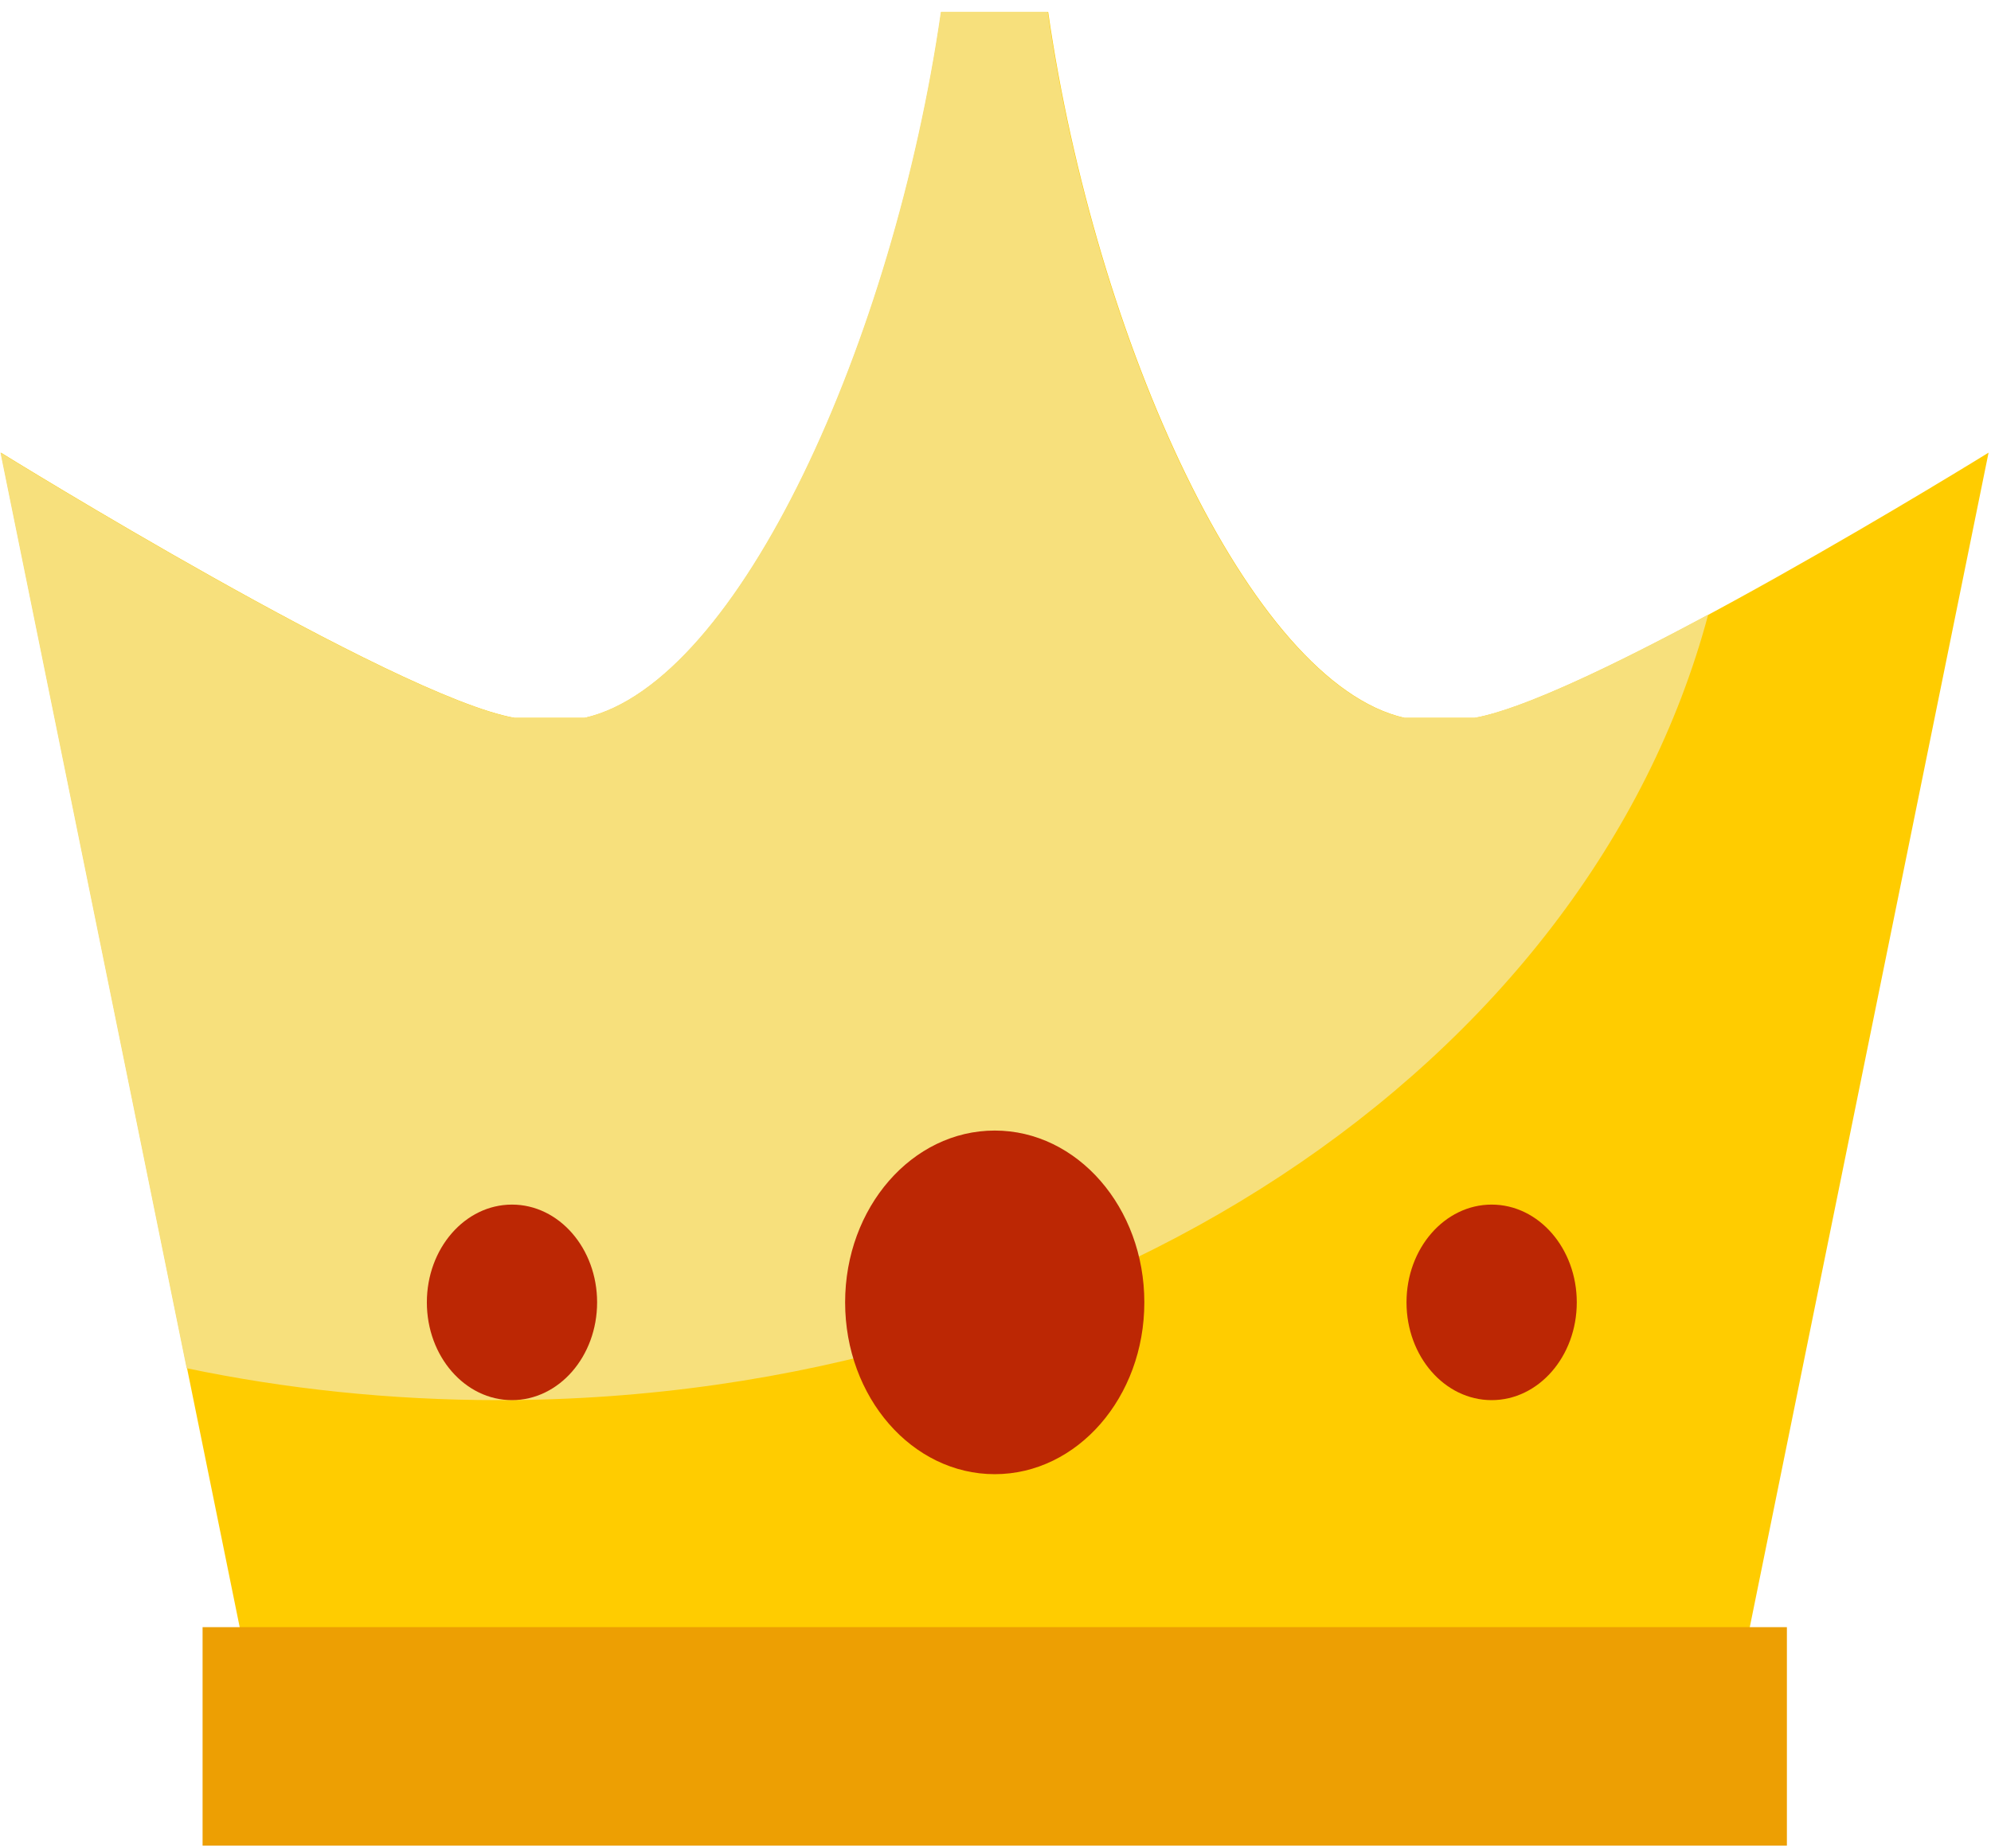 <?xml version="1.0" encoding="utf-8"?>
<!-- Generator: Adobe Illustrator 16.0.0, SVG Export Plug-In . SVG Version: 6.00 Build 0)  -->
<!DOCTYPE svg PUBLIC "-//W3C//DTD SVG 1.1 Tiny//EN" "http://www.w3.org/Graphics/SVG/1.1/DTD/svg11-tiny.dtd">
<svg version="1.1" baseProfile="tiny" id="Layer_1" xmlns="http://www.w3.org/2000/svg" xmlns:xlink="http://www.w3.org/1999/xlink"
	 x="0px" y="0px" width="290px" height="269.268px" viewBox="0 0 290 269.268" xml:space="preserve">
<path fill="#FFCC00" d="M289.646,65.944l-36.729,180.704H36.86L0.129,65.944c0,0,57.355,35.518,74.834,38.644h10.215
	c22.589-5.11,45.053-55.12,51.929-102.855h15.564c6.875,47.735,29.338,97.745,51.925,102.855h10.216
	C232.29,101.464,289.646,65.944,289.646,65.944z"/>
<path fill="#F7E07C" d="M204.532,104.588c-22.581-5.11-45.048-55.12-51.924-102.855h-15.564
	c-6.876,47.735-29.338,97.745-51.929,102.855H74.901C57.422,101.462,0.067,65.944,0.067,65.944l27.116,133.395
	c14.506,3.029,29.722,4.647,45.408,4.647c86.488,0,158.735-49.03,176.216-114.442c-13.588,7.306-27.041,13.79-34.061,15.043H204.532
	L204.532,104.588z"/>
<ellipse fill="#BC2704" cx="217.266" cy="189.742" rx="12.4" ry="14.244"/>
<ellipse fill="#BC2704" cx="74.573" cy="189.742" rx="12.399" ry="14.244"/>
<ellipse fill="#BC2704" cx="144.888" cy="189.742" rx="21.791" ry="25.031"/>
<path fill="#ED9F03" d="M29.507,237.061v31.824H260.27v-31.824H29.507L29.507,237.061z"/>
</svg>
